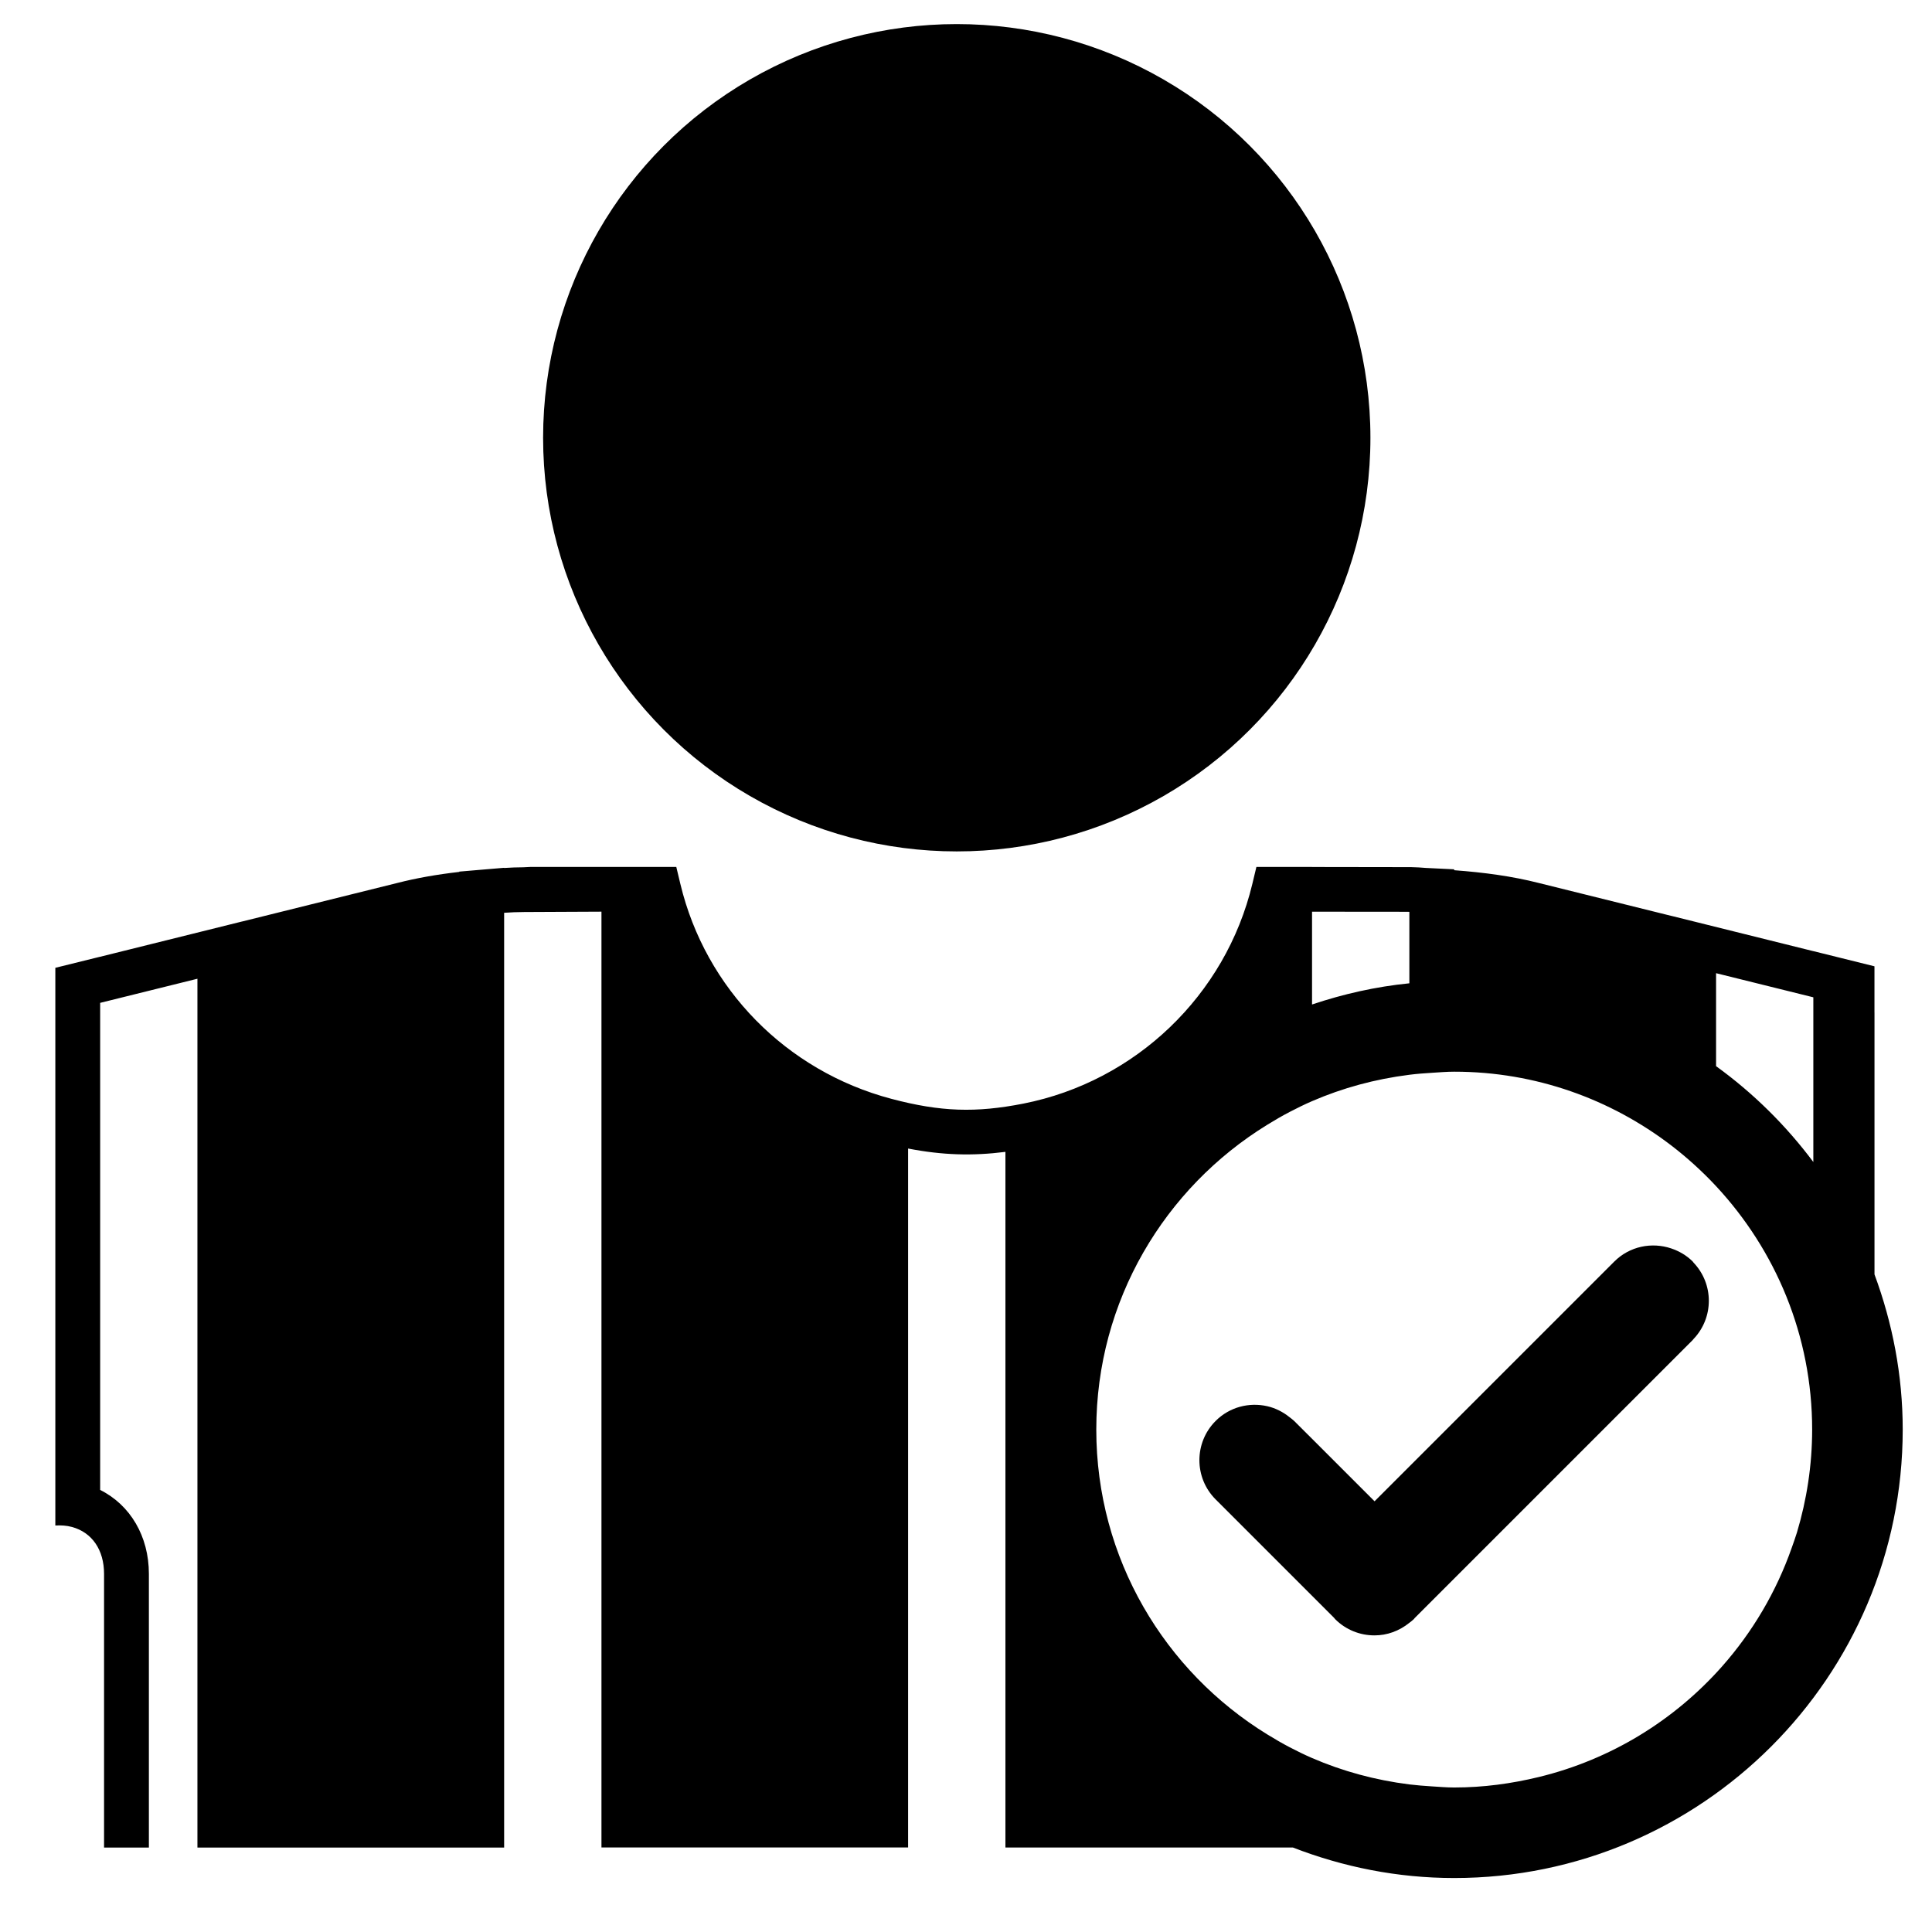 <?xml version="1.0" encoding="iso-8859-1"?>
<!-- Generator: Adobe Illustrator 17.0.0, SVG Export Plug-In . SVG Version: 6.00 Build 0)  -->
<!DOCTYPE svg PUBLIC "-//W3C//DTD SVG 1.1//EN" "http://www.w3.org/Graphics/SVG/1.1/DTD/svg11.dtd">
<svg version="1.1" id="Capa_1" xmlns="http://www.w3.org/2000/svg" xmlns:xlink="http://www.w3.org/1999/xlink" x="0px" y="0px"
	 width="64px" height="64px" viewBox="0 0 64 64" style="enable-background:new 0 0 64 64;" xml:space="preserve">
<g>
	<circle cx="31.694" cy="14.501" r="13.703"/>
	<path d="M62.094,33.54v-0.766V32.01l-2.026-0.503v0.001l-4.708-1.17v0.001l-4.386-1.089c-0.879-0.224-1.814-0.35-2.803-0.423v-0.03
		l-0.947-0.046c-0.146-0.012-0.292-0.023-0.479-0.026l-3.283-0.005v-0.002h-1.485h-0.357l-0.136,0.568
		c-0.885,3.682-3.861,6.536-7.581,7.272c-1.572,0.309-2.738,0.276-4.375-0.158c-3.479-0.921-6.156-3.646-6.989-7.114l-0.136-0.568
		h-0.995h-1.485h-2.345l-0.247,0.012c-0.204,0-0.412,0.009-0.632,0.023v-0.006l-0.805,0.068l-0.68,0.058v0.01
		c-0.755,0.087-1.422,0.205-2.055,0.367l-5.134,1.275v-0.001l-4.708,1.17v-0.001L1.833,32.06v0.001v0.765v0.765v15.447v0.756v0.639
		v0.101c0.188-0.01,0.373,0,0.551,0.049l0.004,0.001c0.664,0.182,1.059,0.761,1.059,1.552v9.066H4.19h0.742v-9.066
		c0-1.246-0.618-2.283-1.614-2.78V33.221l3.222-0.799v28.78h0.743h0.742h7.189h0.743H16.7V30.237
		c0.218-0.014,0.439-0.025,0.669-0.025c0.001,0,0.001,0,0.003,0l2.552-0.012v31h0.742h0.743h7.188h0.743h0.742V38.047
		c1.143,0.22,2.123,0.249,3.224,0.11v23.044h0.742h0.743h7.188h0.743h0.106c1.661,0.644,3.459,1.011,5.345,1.011
		c8.192,0,14.857-6.665,14.857-14.857c0-1.808-0.341-3.534-0.935-5.139V33.54z M43.463,30.201l3.172,0.003l0.052,0.003v2.366
		c-1.117,0.111-2.193,0.356-3.224,0.702V30.201z M59.527,50.763c-0.052,0.172-0.114,0.339-0.173,0.508
		c-0.513,1.463-1.302,2.793-2.308,3.931c-1.579,1.784-3.683,3.085-6.075,3.665c-0.899,0.218-1.832,0.346-2.798,0.346
		c-0.251,0-0.496-0.022-0.742-0.037c-0.25-0.016-0.498-0.035-0.743-0.065c-1.132-0.142-2.215-0.437-3.224-0.874
		c-0.253-0.109-0.499-0.231-0.742-0.357c-0.254-0.132-0.5-0.277-0.743-0.426c-3.393-2.086-5.663-5.822-5.663-10.097
		s2.27-8.01,5.663-10.097c0.243-0.15,0.489-0.294,0.743-0.426c0.243-0.126,0.489-0.248,0.742-0.357
		c1.009-0.437,2.092-0.732,3.224-0.874c0.245-0.031,0.493-0.05,0.743-0.065c0.247-0.015,0.492-0.037,0.742-0.037
		c2.707,0,5.193,0.917,7.189,2.443c0.256,0.196,0.503,0.402,0.742,0.618c0.258,0.233,0.506,0.476,0.743,0.731
		c1.969,2.117,3.183,4.946,3.183,8.065C60.029,48.54,59.85,49.683,59.527,50.763z M60.069,38.493
		c-0.908-1.215-1.993-2.286-3.222-3.175v-3.08l3.222,0.799V38.493z"/>
	<path d="M56.075,41.791c-0.207-0.207-0.453-0.347-0.713-0.435c-0.641-0.216-1.376-0.076-1.887,0.435l-5.302,5.302l-0.742,0.742
		l-0.743,0.743l-1.154,1.154l-2.07-2.07L42.87,47.07c-0.046-0.046-0.099-0.081-0.149-0.121c-0.224-0.181-0.476-0.306-0.743-0.367
		c-0.596-0.135-1.245,0.024-1.708,0.488c-0.718,0.718-0.718,1.882,0,2.6l1.708,1.708l0.743,0.743l0.742,0.742l0.732,0.732
		c0.012,0.013,0.021,0.028,0.033,0.041c0.36,0.36,0.832,0.539,1.304,0.538c0.411,0.001,0.817-0.143,1.154-0.416
		c0.05-0.04,0.103-0.076,0.149-0.122c0.013-0.013,0.021-0.028,0.033-0.041l0.56-0.56l0.742-0.742l7.189-7.189l0.713-0.713
		c0.011-0.011,0.018-0.024,0.029-0.035c0.675-0.709,0.675-1.821,0-2.53C56.093,41.815,56.085,41.802,56.075,41.791z"/>
</g>
</svg>

